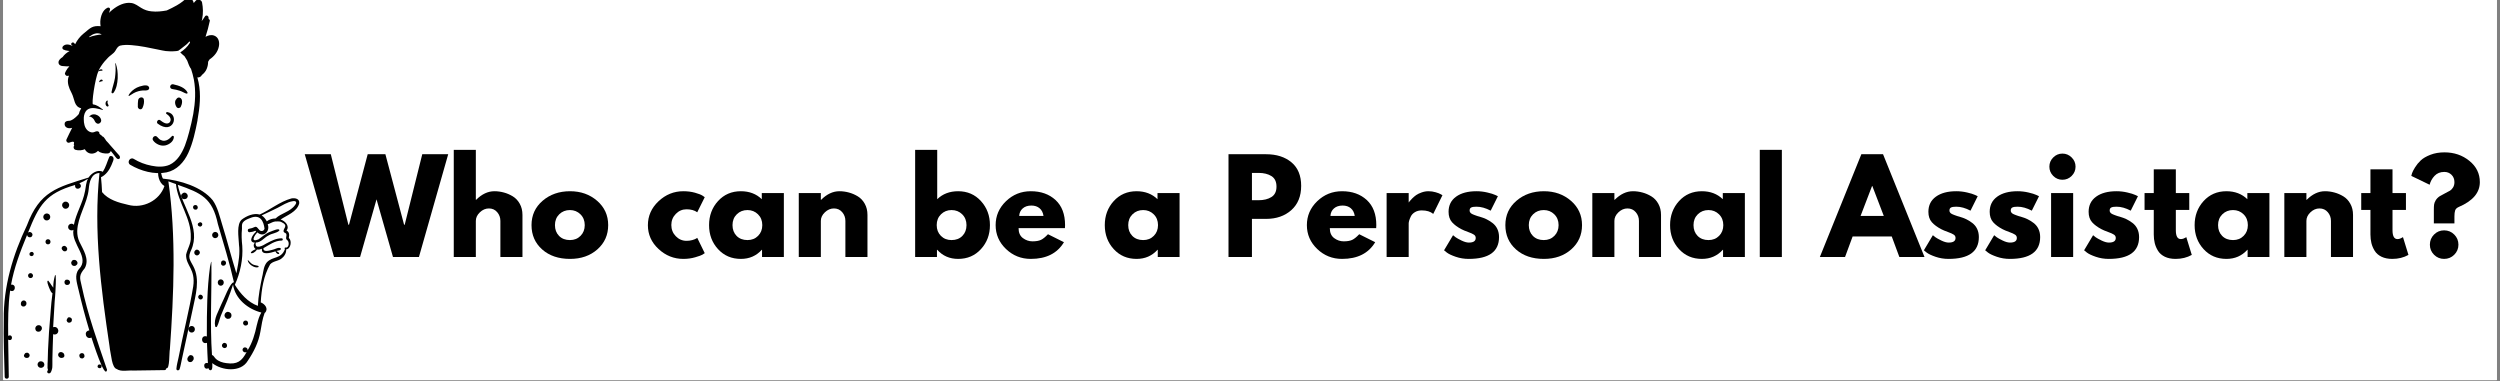 <?xml version="1.0" encoding="UTF-8"?> <svg xmlns="http://www.w3.org/2000/svg" xmlns:xlink="http://www.w3.org/1999/xlink" width="1640" zoomAndPan="magnify" viewBox="0 0 1230 187.5" height="250" preserveAspectRatio="xMidYMid meet" version="1.0"><rect x="0" y="0" width="1230" height="187.5" fill="#808080" stroke="none"/><defs><g></g><clipPath id="id1"><path d="M 1.637 0 L 1228.363 0 L 1228.363 187 L 1.637 187 Z M 1.637 0 " clip-rule="nonzero"></path></clipPath><clipPath id="id2"><path d="M 1.637 76 L 148 76 L 148 187 L 1.637 187 Z M 1.637 76 " clip-rule="nonzero"></path></clipPath></defs><g clip-path="url(#id1)"><path fill="#ffffff" d="M 1.637 0 L 1228.363 0 L 1228.363 194.48 L 1.637 194.48 Z M 1.637 0 " fill-opacity="1" fill-rule="nonzero"></path><path fill="#ffffff" d="M 1.637 0 L 1228.363 0 L 1228.363 187 L 1.637 187 Z M 1.637 0 " fill-opacity="1" fill-rule="nonzero"></path><path fill="#ffffff" d="M 1.637 0 L 1228.363 0 L 1228.363 187 L 1.637 187 Z M 1.637 0 " fill-opacity="1" fill-rule="nonzero"></path><path fill="#ffffff" d="M 1.637 0 L 1228.363 0 L 1228.363 187 L 1.637 187 Z M 1.637 0 " fill-opacity="1" fill-rule="nonzero"></path></g><g fill="#000000" fill-opacity="1"><g transform="translate(150.862, 126.458)"><g><path d="M 42.484 0 L 34.391 -28.391 L 26.297 0 L 13.484 0 L -0.922 -50.578 L 11.891 -50.578 L 20.547 -15.875 L 20.844 -15.875 L 30.047 -50.578 L 38.75 -50.578 L 47.953 -15.875 L 48.25 -15.875 L 56.891 -50.578 L 69.656 -50.578 L 55.25 0 Z M 42.484 0 "></path></g></g></g><g fill="#000000" fill-opacity="1"><g transform="translate(219.581, 126.458)"><g><path d="M 3.672 0 L 3.672 -52.734 L 14.531 -52.734 L 14.531 -28.141 L 14.656 -28.141 C 17.477 -30.961 20.484 -32.375 23.672 -32.375 C 25.223 -32.375 26.766 -32.164 28.297 -31.75 C 29.828 -31.344 31.297 -30.711 32.703 -29.859 C 34.117 -29.004 35.266 -27.785 36.141 -26.203 C 37.023 -24.629 37.469 -22.801 37.469 -20.719 L 37.469 0 L 26.609 0 L 26.609 -17.781 C 26.609 -19.414 26.086 -20.844 25.047 -22.062 C 24.004 -23.289 22.645 -23.906 20.969 -23.906 C 19.332 -23.906 17.848 -23.27 16.516 -22 C 15.191 -20.738 14.531 -19.332 14.531 -17.781 L 14.531 0 Z M 3.672 0 "></path></g></g></g><g fill="#000000" fill-opacity="1"><g transform="translate(260.101, 126.458)"><g><path d="M 6.641 -3.734 C 3.148 -6.848 1.406 -10.832 1.406 -15.688 C 1.406 -20.551 3.223 -24.547 6.859 -27.672 C 10.504 -30.805 15.004 -32.375 20.359 -32.375 C 25.629 -32.375 30.07 -30.801 33.688 -27.656 C 37.312 -24.508 39.125 -20.523 39.125 -15.703 C 39.125 -10.879 37.352 -6.898 33.812 -3.766 C 30.281 -0.641 25.797 0.922 20.359 0.922 C 14.711 0.922 10.141 -0.629 6.641 -3.734 Z M 15.047 -21.031 C 13.641 -19.645 12.938 -17.867 12.938 -15.703 C 12.938 -13.535 13.609 -11.766 14.953 -10.391 C 16.305 -9.023 18.086 -8.344 20.297 -8.344 C 22.422 -8.344 24.164 -9.035 25.531 -10.422 C 26.906 -11.805 27.594 -13.566 27.594 -15.703 C 27.594 -17.867 26.883 -19.645 25.469 -21.031 C 24.062 -22.414 22.336 -23.109 20.297 -23.109 C 18.211 -23.109 16.461 -22.414 15.047 -21.031 Z M 15.047 -21.031 "></path></g></g></g><g fill="#000000" fill-opacity="1"><g transform="translate(300.621, 126.458)"><g></g></g></g><g fill="#000000" fill-opacity="1"><g transform="translate(317.356, 126.458)"><g><path d="M 20.422 -23.484 C 18.367 -23.484 16.609 -22.727 15.141 -21.219 C 13.672 -19.707 12.938 -17.883 12.938 -15.75 C 12.938 -13.582 13.672 -11.742 15.141 -10.234 C 16.609 -8.723 18.367 -7.969 20.422 -7.969 C 21.398 -7.969 22.328 -8.086 23.203 -8.328 C 24.086 -8.578 24.734 -8.828 25.141 -9.078 L 25.688 -9.438 L 29.375 -1.906 C 29.082 -1.695 28.68 -1.438 28.172 -1.125 C 27.66 -0.82 26.492 -0.406 24.672 0.125 C 22.859 0.656 20.91 0.922 18.828 0.922 C 14.203 0.922 10.141 -0.703 6.641 -3.953 C 3.148 -7.203 1.406 -11.098 1.406 -15.641 C 1.406 -20.211 3.148 -24.145 6.641 -27.438 C 10.141 -30.727 14.203 -32.375 18.828 -32.375 C 20.91 -32.375 22.828 -32.129 24.578 -31.641 C 26.336 -31.148 27.586 -30.66 28.328 -30.172 L 29.375 -29.438 L 25.688 -22.016 C 24.344 -22.992 22.586 -23.484 20.422 -23.484 Z M 20.422 -23.484 "></path></g></g></g><g fill="#000000" fill-opacity="1"><g transform="translate(347.455, 126.458)"><g><path d="M 5.812 -3.891 C 2.875 -7.098 1.406 -11.031 1.406 -15.688 C 1.406 -20.352 2.875 -24.301 5.812 -27.531 C 8.758 -30.758 12.504 -32.375 17.047 -32.375 C 21.211 -32.375 24.645 -31.066 27.344 -28.453 L 27.344 -31.453 L 38.203 -31.453 L 38.203 0 L 27.469 0 L 27.469 -3.562 L 27.344 -3.562 C 24.645 -0.57 21.211 0.922 17.047 0.922 C 12.504 0.922 8.758 -0.68 5.812 -3.891 Z M 15.047 -21.031 C 13.641 -19.645 12.938 -17.867 12.938 -15.703 C 12.938 -13.535 13.609 -11.766 14.953 -10.391 C 16.305 -9.023 18.086 -8.344 20.297 -8.344 C 22.422 -8.344 24.164 -9.035 25.531 -10.422 C 26.906 -11.805 27.594 -13.566 27.594 -15.703 C 27.594 -17.867 26.883 -19.645 25.469 -21.031 C 24.062 -22.414 22.336 -23.109 20.297 -23.109 C 18.211 -23.109 16.461 -22.414 15.047 -21.031 Z M 15.047 -21.031 "></path></g></g></g><g fill="#000000" fill-opacity="1"><g transform="translate(389.324, 126.458)"><g><path d="M 3.672 0 L 3.672 -31.453 L 14.531 -31.453 L 14.531 -28.141 L 14.656 -28.141 C 17.477 -30.961 20.484 -32.375 23.672 -32.375 C 25.223 -32.375 26.766 -32.164 28.297 -31.75 C 29.828 -31.344 31.297 -30.711 32.703 -29.859 C 34.117 -29.004 35.266 -27.785 36.141 -26.203 C 37.023 -24.629 37.469 -22.801 37.469 -20.719 L 37.469 0 L 26.609 0 L 26.609 -17.781 C 26.609 -19.414 26.086 -20.844 25.047 -22.062 C 24.004 -23.289 22.645 -23.906 20.969 -23.906 C 19.332 -23.906 17.848 -23.27 16.516 -22 C 15.191 -20.738 14.531 -19.332 14.531 -17.781 L 14.531 0 Z M 3.672 0 "></path></g></g></g><g fill="#000000" fill-opacity="1"><g transform="translate(429.844, 126.458)"><g></g></g></g><g fill="#000000" fill-opacity="1"><g transform="translate(446.579, 126.458)"><g><path d="M 36.047 -27.531 C 38.992 -24.301 40.469 -20.352 40.469 -15.688 C 40.469 -11.031 38.992 -7.098 36.047 -3.891 C 33.109 -0.68 29.367 0.922 24.828 0.922 C 20.66 0.922 17.227 -0.57 14.531 -3.562 L 14.406 -3.562 L 14.406 0 L 3.672 0 L 3.672 -52.734 L 14.531 -52.734 L 14.531 -28.453 C 17.227 -31.066 20.66 -32.375 24.828 -32.375 C 29.367 -32.375 33.109 -30.758 36.047 -27.531 Z M 26.906 -10.391 C 28.258 -11.766 28.938 -13.535 28.938 -15.703 C 28.938 -17.867 28.227 -19.645 26.812 -21.031 C 25.406 -22.414 23.66 -23.109 21.578 -23.109 C 19.535 -23.109 17.805 -22.414 16.391 -21.031 C 14.984 -19.645 14.281 -17.867 14.281 -15.703 C 14.281 -13.566 14.961 -11.805 16.328 -10.422 C 17.703 -9.035 19.453 -8.344 21.578 -8.344 C 23.785 -8.344 25.562 -9.023 26.906 -10.391 Z M 26.906 -10.391 "></path></g></g></g><g fill="#000000" fill-opacity="1"><g transform="translate(488.448, 126.458)"><g><path d="M 35.5 -14.219 L 12.688 -14.219 C 12.688 -12.008 13.398 -10.375 14.828 -9.312 C 16.266 -8.25 17.82 -7.719 19.5 -7.719 C 21.258 -7.719 22.648 -7.953 23.672 -8.422 C 24.691 -8.898 25.852 -9.832 27.156 -11.219 L 35.016 -7.297 C 31.742 -1.816 26.305 0.922 18.703 0.922 C 13.961 0.922 9.895 -0.703 6.5 -3.953 C 3.102 -7.203 1.406 -11.113 1.406 -15.688 C 1.406 -20.27 3.102 -24.195 6.5 -27.469 C 9.895 -30.738 13.961 -32.375 18.703 -32.375 C 23.691 -32.375 27.75 -30.93 30.875 -28.047 C 34 -25.172 35.562 -21.055 35.562 -15.703 C 35.562 -14.961 35.539 -14.469 35.5 -14.219 Z M 13 -20.234 L 24.953 -20.234 C 24.711 -21.867 24.066 -23.125 23.016 -24 C 21.973 -24.883 20.633 -25.328 19 -25.328 C 17.207 -25.328 15.781 -24.852 14.719 -23.906 C 13.656 -22.969 13.082 -21.742 13 -20.234 Z M 13 -20.234 "></path></g></g></g><g fill="#000000" fill-opacity="1"><g transform="translate(525.413, 126.458)"><g></g></g></g><g fill="#000000" fill-opacity="1"><g transform="translate(542.148, 126.458)"><g><path d="M 5.812 -3.891 C 2.875 -7.098 1.406 -11.031 1.406 -15.688 C 1.406 -20.352 2.875 -24.301 5.812 -27.531 C 8.758 -30.758 12.504 -32.375 17.047 -32.375 C 21.211 -32.375 24.645 -31.066 27.344 -28.453 L 27.344 -31.453 L 38.203 -31.453 L 38.203 0 L 27.469 0 L 27.469 -3.562 L 27.344 -3.562 C 24.645 -0.57 21.211 0.922 17.047 0.922 C 12.504 0.922 8.758 -0.68 5.812 -3.891 Z M 15.047 -21.031 C 13.641 -19.645 12.938 -17.867 12.938 -15.703 C 12.938 -13.535 13.609 -11.766 14.953 -10.391 C 16.305 -9.023 18.086 -8.344 20.297 -8.344 C 22.422 -8.344 24.164 -9.035 25.531 -10.422 C 26.906 -11.805 27.594 -13.566 27.594 -15.703 C 27.594 -17.867 26.883 -19.645 25.469 -21.031 C 24.062 -22.414 22.336 -23.109 20.297 -23.109 C 18.211 -23.109 16.461 -22.414 15.047 -21.031 Z M 15.047 -21.031 "></path></g></g></g><g fill="#000000" fill-opacity="1"><g transform="translate(584.017, 126.458)"><g></g></g></g><g fill="#000000" fill-opacity="1"><g transform="translate(600.752, 126.458)"><g><path d="M 3.672 -50.578 L 22.141 -50.578 C 27.285 -50.578 31.453 -49.25 34.641 -46.594 C 37.828 -43.938 39.422 -40.07 39.422 -35 C 39.422 -29.938 37.805 -25.961 34.578 -23.078 C 31.348 -20.203 27.203 -18.766 22.141 -18.766 L 15.203 -18.766 L 15.203 0 L 3.672 0 Z M 15.203 -27.953 L 18.453 -27.953 C 21.023 -27.953 23.141 -28.473 24.797 -29.516 C 26.453 -30.555 27.281 -32.266 27.281 -34.641 C 27.281 -37.055 26.453 -38.785 24.797 -39.828 C 23.141 -40.867 21.023 -41.391 18.453 -41.391 L 15.203 -41.391 Z M 15.203 -27.953 "></path></g></g></g><g fill="#000000" fill-opacity="1"><g transform="translate(641.579, 126.458)"><g><path d="M 35.5 -14.219 L 12.688 -14.219 C 12.688 -12.008 13.398 -10.375 14.828 -9.312 C 16.266 -8.25 17.82 -7.719 19.5 -7.719 C 21.258 -7.719 22.648 -7.953 23.672 -8.422 C 24.691 -8.898 25.852 -9.832 27.156 -11.219 L 35.016 -7.297 C 31.742 -1.816 26.305 0.922 18.703 0.922 C 13.961 0.922 9.895 -0.703 6.5 -3.953 C 3.102 -7.203 1.406 -11.113 1.406 -15.688 C 1.406 -20.27 3.102 -24.195 6.5 -27.469 C 9.895 -30.738 13.961 -32.375 18.703 -32.375 C 23.691 -32.375 27.75 -30.93 30.875 -28.047 C 34 -25.172 35.562 -21.055 35.562 -15.703 C 35.562 -14.961 35.539 -14.469 35.5 -14.219 Z M 13 -20.234 L 24.953 -20.234 C 24.711 -21.867 24.066 -23.125 23.016 -24 C 21.973 -24.883 20.633 -25.328 19 -25.328 C 17.207 -25.328 15.781 -24.852 14.719 -23.906 C 13.656 -22.969 13.082 -21.742 13 -20.234 Z M 13 -20.234 "></path></g></g></g><g fill="#000000" fill-opacity="1"><g transform="translate(678.544, 126.458)"><g><path d="M 3.672 0 L 3.672 -31.453 L 14.531 -31.453 L 14.531 -26.922 L 14.656 -26.922 C 14.738 -27.078 14.867 -27.273 15.047 -27.516 C 15.234 -27.766 15.633 -28.195 16.25 -28.812 C 16.863 -29.426 17.516 -29.977 18.203 -30.469 C 18.898 -30.957 19.801 -31.395 20.906 -31.781 C 22.008 -32.176 23.133 -32.375 24.281 -32.375 C 25.469 -32.375 26.629 -32.207 27.766 -31.875 C 28.91 -31.551 29.75 -31.227 30.281 -30.906 L 31.141 -30.406 L 26.609 -21.219 C 25.266 -22.363 23.383 -22.938 20.969 -22.938 C 19.656 -22.938 18.531 -22.648 17.594 -22.078 C 16.656 -21.504 15.988 -20.805 15.594 -19.984 C 15.207 -19.172 14.93 -18.477 14.766 -17.906 C 14.609 -17.332 14.531 -16.879 14.531 -16.547 L 14.531 0 Z M 3.672 0 "></path></g></g></g><g fill="#000000" fill-opacity="1"><g transform="translate(709.072, 126.458)"><g><path d="M 17.344 -32.375 C 19.145 -32.375 20.926 -32.164 22.688 -31.75 C 24.445 -31.344 25.754 -30.938 26.609 -30.531 L 27.891 -29.922 L 24.344 -22.812 C 21.883 -24.113 19.551 -24.766 17.344 -24.766 C 16.125 -24.766 15.258 -24.629 14.75 -24.359 C 14.238 -24.098 13.984 -23.602 13.984 -22.875 C 13.984 -22.707 14.004 -22.539 14.047 -22.375 C 14.086 -22.219 14.164 -22.066 14.281 -21.922 C 14.406 -21.773 14.52 -21.648 14.625 -21.547 C 14.727 -21.441 14.898 -21.328 15.141 -21.203 C 15.391 -21.086 15.582 -21 15.719 -20.938 C 15.863 -20.875 16.098 -20.781 16.422 -20.656 C 16.754 -20.539 17 -20.453 17.156 -20.391 C 17.32 -20.328 17.598 -20.234 17.984 -20.109 C 18.379 -19.984 18.68 -19.898 18.891 -19.859 C 20.148 -19.492 21.25 -19.086 22.188 -18.641 C 23.133 -18.191 24.129 -17.578 25.172 -16.797 C 26.211 -16.023 27.02 -15.047 27.594 -13.859 C 28.164 -12.672 28.453 -11.32 28.453 -9.812 C 28.453 -2.656 23.484 0.922 13.547 0.922 C 11.297 0.922 9.16 0.57 7.141 -0.125 C 5.117 -0.82 3.66 -1.516 2.766 -2.203 L 1.406 -3.312 L 5.828 -10.734 C 6.148 -10.441 6.578 -10.102 7.109 -9.719 C 7.641 -9.332 8.598 -8.801 9.984 -8.125 C 11.379 -7.445 12.586 -7.109 13.609 -7.109 C 15.859 -7.109 16.984 -7.863 16.984 -9.375 C 16.984 -10.07 16.695 -10.613 16.125 -11 C 15.551 -11.395 14.578 -11.836 13.203 -12.328 C 11.836 -12.816 10.77 -13.266 10 -13.672 C 8.031 -14.691 6.473 -15.844 5.328 -17.125 C 4.191 -18.414 3.625 -20.125 3.625 -22.25 C 3.625 -25.438 4.859 -27.922 7.328 -29.703 C 9.797 -31.484 13.133 -32.375 17.344 -32.375 Z M 17.344 -32.375 "></path></g></g></g><g fill="#000000" fill-opacity="1"><g transform="translate(739.232, 126.458)"><g><path d="M 6.641 -3.734 C 3.148 -6.848 1.406 -10.832 1.406 -15.688 C 1.406 -20.551 3.223 -24.547 6.859 -27.672 C 10.504 -30.805 15.004 -32.375 20.359 -32.375 C 25.629 -32.375 30.07 -30.801 33.688 -27.656 C 37.312 -24.508 39.125 -20.523 39.125 -15.703 C 39.125 -10.879 37.352 -6.898 33.812 -3.766 C 30.281 -0.641 25.797 0.922 20.359 0.922 C 14.711 0.922 10.141 -0.629 6.641 -3.734 Z M 15.047 -21.031 C 13.641 -19.645 12.938 -17.867 12.938 -15.703 C 12.938 -13.535 13.609 -11.766 14.953 -10.391 C 16.305 -9.023 18.086 -8.344 20.297 -8.344 C 22.422 -8.344 24.164 -9.035 25.531 -10.422 C 26.906 -11.805 27.594 -13.566 27.594 -15.703 C 27.594 -17.867 26.883 -19.645 25.469 -21.031 C 24.062 -22.414 22.336 -23.109 20.297 -23.109 C 18.211 -23.109 16.461 -22.414 15.047 -21.031 Z M 15.047 -21.031 "></path></g></g></g><g fill="#000000" fill-opacity="1"><g transform="translate(779.752, 126.458)"><g><path d="M 3.672 0 L 3.672 -31.453 L 14.531 -31.453 L 14.531 -28.141 L 14.656 -28.141 C 17.477 -30.961 20.484 -32.375 23.672 -32.375 C 25.223 -32.375 26.766 -32.164 28.297 -31.75 C 29.828 -31.344 31.297 -30.711 32.703 -29.859 C 34.117 -29.004 35.266 -27.785 36.141 -26.203 C 37.023 -24.629 37.469 -22.801 37.469 -20.719 L 37.469 0 L 26.609 0 L 26.609 -17.781 C 26.609 -19.414 26.086 -20.844 25.047 -22.062 C 24.004 -23.289 22.645 -23.906 20.969 -23.906 C 19.332 -23.906 17.848 -23.27 16.516 -22 C 15.191 -20.738 14.531 -19.332 14.531 -17.781 L 14.531 0 Z M 3.672 0 "></path></g></g></g><g fill="#000000" fill-opacity="1"><g transform="translate(820.272, 126.458)"><g><path d="M 5.812 -3.891 C 2.875 -7.098 1.406 -11.031 1.406 -15.688 C 1.406 -20.352 2.875 -24.301 5.812 -27.531 C 8.758 -30.758 12.504 -32.375 17.047 -32.375 C 21.211 -32.375 24.645 -31.066 27.344 -28.453 L 27.344 -31.453 L 38.203 -31.453 L 38.203 0 L 27.469 0 L 27.469 -3.562 L 27.344 -3.562 C 24.645 -0.57 21.211 0.922 17.047 0.922 C 12.504 0.922 8.758 -0.68 5.812 -3.891 Z M 15.047 -21.031 C 13.641 -19.645 12.938 -17.867 12.938 -15.703 C 12.938 -13.535 13.609 -11.766 14.953 -10.391 C 16.305 -9.023 18.086 -8.344 20.297 -8.344 C 22.422 -8.344 24.164 -9.035 25.531 -10.422 C 26.906 -11.805 27.594 -13.566 27.594 -15.703 C 27.594 -17.867 26.883 -19.645 25.469 -21.031 C 24.062 -22.414 22.336 -23.109 20.297 -23.109 C 18.211 -23.109 16.461 -22.414 15.047 -21.031 Z M 15.047 -21.031 "></path></g></g></g><g fill="#000000" fill-opacity="1"><g transform="translate(862.141, 126.458)"><g><path d="M 3.672 0 L 3.672 -52.734 L 14.531 -52.734 L 14.531 0 Z M 3.672 0 "></path></g></g></g><g fill="#000000" fill-opacity="1"><g transform="translate(880.348, 126.458)"><g></g></g></g><g fill="#000000" fill-opacity="1"><g transform="translate(897.083, 126.458)"><g><path d="M 29.375 -50.578 L 49.781 0 L 37.406 0 L 33.656 -10.109 L 14.406 -10.109 L 10.672 0 L -1.719 0 L 18.703 -50.578 Z M 29.734 -20.234 L 24.094 -34.953 L 23.969 -34.953 L 18.328 -20.234 Z M 29.734 -20.234 "></path></g></g></g><g fill="#000000" fill-opacity="1"><g transform="translate(945.143, 126.458)"><g><path d="M 17.344 -32.375 C 19.145 -32.375 20.926 -32.164 22.688 -31.75 C 24.445 -31.344 25.754 -30.938 26.609 -30.531 L 27.891 -29.922 L 24.344 -22.812 C 21.883 -24.113 19.551 -24.766 17.344 -24.766 C 16.125 -24.766 15.258 -24.629 14.75 -24.359 C 14.238 -24.098 13.984 -23.602 13.984 -22.875 C 13.984 -22.707 14.004 -22.539 14.047 -22.375 C 14.086 -22.219 14.164 -22.066 14.281 -21.922 C 14.406 -21.773 14.52 -21.648 14.625 -21.547 C 14.727 -21.441 14.898 -21.328 15.141 -21.203 C 15.391 -21.086 15.582 -21 15.719 -20.938 C 15.863 -20.875 16.098 -20.781 16.422 -20.656 C 16.754 -20.539 17 -20.453 17.156 -20.391 C 17.32 -20.328 17.598 -20.234 17.984 -20.109 C 18.379 -19.984 18.68 -19.898 18.891 -19.859 C 20.148 -19.492 21.25 -19.086 22.188 -18.641 C 23.133 -18.191 24.129 -17.578 25.172 -16.797 C 26.211 -16.023 27.02 -15.047 27.594 -13.859 C 28.164 -12.672 28.453 -11.32 28.453 -9.812 C 28.453 -2.656 23.484 0.922 13.547 0.922 C 11.297 0.922 9.16 0.57 7.141 -0.125 C 5.117 -0.82 3.66 -1.516 2.766 -2.203 L 1.406 -3.312 L 5.828 -10.734 C 6.148 -10.441 6.578 -10.102 7.109 -9.719 C 7.641 -9.332 8.598 -8.801 9.984 -8.125 C 11.379 -7.445 12.586 -7.109 13.609 -7.109 C 15.859 -7.109 16.984 -7.863 16.984 -9.375 C 16.984 -10.07 16.695 -10.613 16.125 -11 C 15.551 -11.395 14.578 -11.836 13.203 -12.328 C 11.836 -12.816 10.77 -13.266 10 -13.672 C 8.031 -14.691 6.473 -15.844 5.328 -17.125 C 4.191 -18.414 3.625 -20.125 3.625 -22.25 C 3.625 -25.438 4.859 -27.922 7.328 -29.703 C 9.797 -31.484 13.133 -32.375 17.344 -32.375 Z M 17.344 -32.375 "></path></g></g></g><g fill="#000000" fill-opacity="1"><g transform="translate(975.303, 126.458)"><g><path d="M 17.344 -32.375 C 19.145 -32.375 20.926 -32.164 22.688 -31.75 C 24.445 -31.344 25.754 -30.938 26.609 -30.531 L 27.891 -29.922 L 24.344 -22.812 C 21.883 -24.113 19.551 -24.766 17.344 -24.766 C 16.125 -24.766 15.258 -24.629 14.75 -24.359 C 14.238 -24.098 13.984 -23.602 13.984 -22.875 C 13.984 -22.707 14.004 -22.539 14.047 -22.375 C 14.086 -22.219 14.164 -22.066 14.281 -21.922 C 14.406 -21.773 14.52 -21.648 14.625 -21.547 C 14.727 -21.441 14.898 -21.328 15.141 -21.203 C 15.391 -21.086 15.582 -21 15.719 -20.938 C 15.863 -20.875 16.098 -20.781 16.422 -20.656 C 16.754 -20.539 17 -20.453 17.156 -20.391 C 17.32 -20.328 17.598 -20.234 17.984 -20.109 C 18.379 -19.984 18.68 -19.898 18.891 -19.859 C 20.148 -19.492 21.25 -19.086 22.188 -18.641 C 23.133 -18.191 24.129 -17.578 25.172 -16.797 C 26.211 -16.023 27.02 -15.047 27.594 -13.859 C 28.164 -12.672 28.453 -11.32 28.453 -9.812 C 28.453 -2.656 23.484 0.922 13.547 0.922 C 11.297 0.922 9.16 0.57 7.141 -0.125 C 5.117 -0.82 3.66 -1.516 2.766 -2.203 L 1.406 -3.312 L 5.828 -10.734 C 6.148 -10.441 6.578 -10.102 7.109 -9.719 C 7.641 -9.332 8.598 -8.801 9.984 -8.125 C 11.379 -7.445 12.586 -7.109 13.609 -7.109 C 15.859 -7.109 16.984 -7.863 16.984 -9.375 C 16.984 -10.07 16.695 -10.613 16.125 -11 C 15.551 -11.395 14.578 -11.836 13.203 -12.328 C 11.836 -12.816 10.77 -13.266 10 -13.672 C 8.031 -14.691 6.473 -15.844 5.328 -17.125 C 4.191 -18.414 3.625 -20.125 3.625 -22.25 C 3.625 -25.438 4.859 -27.922 7.328 -29.703 C 9.797 -31.484 13.133 -32.375 17.344 -32.375 Z M 17.344 -32.375 "></path></g></g></g><g fill="#000000" fill-opacity="1"><g transform="translate(1005.464, 126.458)"><g><path d="M 4.719 -48.984 C 5.988 -50.254 7.5 -50.891 9.25 -50.891 C 11.008 -50.891 12.523 -50.254 13.797 -48.984 C 15.066 -47.723 15.703 -46.211 15.703 -44.453 C 15.703 -42.691 15.066 -41.176 13.797 -39.906 C 12.523 -38.645 11.008 -38.016 9.25 -38.016 C 7.5 -38.016 5.988 -38.645 4.719 -39.906 C 3.457 -41.176 2.828 -42.691 2.828 -44.453 C 2.828 -46.211 3.457 -47.723 4.719 -48.984 Z M 3.672 -31.453 L 3.672 0 L 14.531 0 L 14.531 -31.453 Z M 3.672 -31.453 "></path></g></g></g><g fill="#000000" fill-opacity="1"><g transform="translate(1023.977, 126.458)"><g><path d="M 17.344 -32.375 C 19.145 -32.375 20.926 -32.164 22.688 -31.75 C 24.445 -31.344 25.754 -30.938 26.609 -30.531 L 27.891 -29.922 L 24.344 -22.812 C 21.883 -24.113 19.551 -24.766 17.344 -24.766 C 16.125 -24.766 15.258 -24.629 14.75 -24.359 C 14.238 -24.098 13.984 -23.602 13.984 -22.875 C 13.984 -22.707 14.004 -22.539 14.047 -22.375 C 14.086 -22.219 14.164 -22.066 14.281 -21.922 C 14.406 -21.773 14.52 -21.648 14.625 -21.547 C 14.727 -21.441 14.898 -21.328 15.141 -21.203 C 15.391 -21.086 15.582 -21 15.719 -20.938 C 15.863 -20.875 16.098 -20.781 16.422 -20.656 C 16.754 -20.539 17 -20.453 17.156 -20.391 C 17.32 -20.328 17.598 -20.234 17.984 -20.109 C 18.379 -19.984 18.68 -19.898 18.891 -19.859 C 20.148 -19.492 21.25 -19.086 22.188 -18.641 C 23.133 -18.191 24.129 -17.578 25.172 -16.797 C 26.211 -16.023 27.02 -15.047 27.594 -13.859 C 28.164 -12.672 28.453 -11.32 28.453 -9.812 C 28.453 -2.656 23.484 0.922 13.547 0.922 C 11.297 0.922 9.16 0.57 7.141 -0.125 C 5.117 -0.82 3.66 -1.516 2.766 -2.203 L 1.406 -3.312 L 5.828 -10.734 C 6.148 -10.441 6.578 -10.102 7.109 -9.719 C 7.641 -9.332 8.598 -8.801 9.984 -8.125 C 11.379 -7.445 12.586 -7.109 13.609 -7.109 C 15.859 -7.109 16.984 -7.863 16.984 -9.375 C 16.984 -10.07 16.695 -10.613 16.125 -11 C 15.551 -11.395 14.578 -11.836 13.203 -12.328 C 11.836 -12.816 10.77 -13.266 10 -13.672 C 8.031 -14.691 6.473 -15.844 5.328 -17.125 C 4.191 -18.414 3.625 -20.125 3.625 -22.25 C 3.625 -25.438 4.859 -27.922 7.328 -29.703 C 9.797 -31.484 13.133 -32.375 17.344 -32.375 Z M 17.344 -32.375 "></path></g></g></g><g fill="#000000" fill-opacity="1"><g transform="translate(1054.137, 126.458)"><g><path d="M 5.516 -31.453 L 5.516 -43.156 L 16.375 -43.156 L 16.375 -31.453 L 22.984 -31.453 L 22.984 -23.172 L 16.375 -23.172 L 16.375 -13.188 C 16.375 -10.281 17.191 -8.828 18.828 -8.828 C 19.234 -8.828 19.66 -8.906 20.109 -9.062 C 20.555 -9.227 20.906 -9.395 21.156 -9.562 L 21.516 -9.812 L 24.219 -1.047 C 21.883 0.266 19.227 0.922 16.25 0.922 C 14.207 0.922 12.445 0.566 10.969 -0.141 C 9.5 -0.859 8.383 -1.82 7.625 -3.031 C 6.875 -4.238 6.332 -5.504 6 -6.828 C 5.676 -8.16 5.516 -9.582 5.516 -11.094 L 5.516 -23.172 L 0.984 -23.172 L 0.984 -31.453 Z M 5.516 -31.453 "></path></g></g></g><g fill="#000000" fill-opacity="1"><g transform="translate(1078.351, 126.458)"><g><path d="M 5.812 -3.891 C 2.875 -7.098 1.406 -11.031 1.406 -15.688 C 1.406 -20.352 2.875 -24.301 5.812 -27.531 C 8.758 -30.758 12.504 -32.375 17.047 -32.375 C 21.211 -32.375 24.645 -31.066 27.344 -28.453 L 27.344 -31.453 L 38.203 -31.453 L 38.203 0 L 27.469 0 L 27.469 -3.562 L 27.344 -3.562 C 24.645 -0.57 21.211 0.922 17.047 0.922 C 12.504 0.922 8.758 -0.68 5.812 -3.891 Z M 15.047 -21.031 C 13.641 -19.645 12.938 -17.867 12.938 -15.703 C 12.938 -13.535 13.609 -11.766 14.953 -10.391 C 16.305 -9.023 18.086 -8.344 20.297 -8.344 C 22.422 -8.344 24.164 -9.035 25.531 -10.422 C 26.906 -11.805 27.594 -13.566 27.594 -15.703 C 27.594 -17.867 26.883 -19.645 25.469 -21.031 C 24.062 -22.414 22.336 -23.109 20.297 -23.109 C 18.211 -23.109 16.461 -22.414 15.047 -21.031 Z M 15.047 -21.031 "></path></g></g></g><g fill="#000000" fill-opacity="1"><g transform="translate(1120.22, 126.458)"><g><path d="M 3.672 0 L 3.672 -31.453 L 14.531 -31.453 L 14.531 -28.141 L 14.656 -28.141 C 17.477 -30.961 20.484 -32.375 23.672 -32.375 C 25.223 -32.375 26.766 -32.164 28.297 -31.75 C 29.828 -31.344 31.297 -30.711 32.703 -29.859 C 34.117 -29.004 35.266 -27.785 36.141 -26.203 C 37.023 -24.629 37.469 -22.801 37.469 -20.719 L 37.469 0 L 26.609 0 L 26.609 -17.781 C 26.609 -19.414 26.086 -20.844 25.047 -22.062 C 24.004 -23.289 22.645 -23.906 20.969 -23.906 C 19.332 -23.906 17.848 -23.27 16.516 -22 C 15.191 -20.738 14.531 -19.332 14.531 -17.781 L 14.531 0 Z M 3.672 0 "></path></g></g></g><g fill="#000000" fill-opacity="1"><g transform="translate(1160.74, 126.458)"><g><path d="M 5.516 -31.453 L 5.516 -43.156 L 16.375 -43.156 L 16.375 -31.453 L 22.984 -31.453 L 22.984 -23.172 L 16.375 -23.172 L 16.375 -13.188 C 16.375 -10.281 17.191 -8.828 18.828 -8.828 C 19.234 -8.828 19.66 -8.906 20.109 -9.062 C 20.555 -9.227 20.906 -9.395 21.156 -9.562 L 21.516 -9.812 L 24.219 -1.047 C 21.883 0.266 19.227 0.922 16.25 0.922 C 14.207 0.922 12.445 0.566 10.969 -0.141 C 9.5 -0.859 8.383 -1.82 7.625 -3.031 C 6.875 -4.238 6.332 -5.504 6 -6.828 C 5.676 -8.16 5.516 -9.582 5.516 -11.094 L 5.516 -23.172 L 0.984 -23.172 L 0.984 -31.453 Z M 5.516 -31.453 "></path></g></g></g><g fill="#000000" fill-opacity="1"><g transform="translate(1184.954, 126.458)"><g><path d="M 10.422 -35.562 L 1.406 -39.922 C 1.406 -40.078 1.523 -40.516 1.766 -41.234 C 2.016 -41.953 2.508 -42.91 3.25 -44.109 C 3.988 -45.316 4.914 -46.453 6.031 -47.516 C 7.156 -48.578 8.738 -49.504 10.781 -50.297 C 12.832 -51.098 15.145 -51.5 17.719 -51.5 C 22.457 -51.5 26.539 -50.109 29.969 -47.328 C 33.406 -44.547 35.125 -41.051 35.125 -36.844 C 35.125 -31.656 31.672 -27.586 24.766 -24.641 C 23.828 -24.234 23.234 -23.672 22.984 -22.953 C 22.742 -22.242 22.625 -21.254 22.625 -19.984 L 22.625 -16.547 L 12.5 -16.547 L 12.5 -23.234 C 12.5 -24.336 12.539 -25.207 12.625 -25.844 C 12.707 -26.477 12.973 -27.172 13.422 -27.922 C 13.879 -28.68 14.535 -29.348 15.391 -29.922 C 16.047 -30.328 16.926 -30.805 18.031 -31.359 C 19.133 -31.91 19.953 -32.348 20.484 -32.672 C 21.016 -33.004 21.504 -33.523 21.953 -34.234 C 22.398 -34.953 22.625 -35.82 22.625 -36.844 C 22.625 -38.32 22.145 -39.531 21.188 -40.469 C 20.227 -41.406 19.051 -41.875 17.656 -41.875 C 15.656 -41.875 14.051 -41.227 12.844 -39.938 C 11.633 -38.656 10.828 -37.195 10.422 -35.562 Z M 17.531 -13.125 C 19.5 -13.125 21.164 -12.438 22.531 -11.062 C 23.906 -9.695 24.594 -8.031 24.594 -6.062 C 24.594 -4.145 23.906 -2.5 22.531 -1.125 C 21.164 0.238 19.5 0.922 17.531 0.922 C 15.613 0.922 13.969 0.238 12.594 -1.125 C 11.227 -2.5 10.547 -4.145 10.547 -6.062 C 10.547 -8.031 11.227 -9.695 12.594 -11.062 C 13.969 -12.438 15.613 -13.125 17.531 -13.125 Z M 17.531 -13.125 "></path></g></g></g><path fill="#ffffff" d="M 66.379 70.141 C 70.996 70.363 78.074 72.301 78.445 73.566 C 78.969 75.504 77.777 82.883 79.785 86.836 C 80.605 88.551 83.883 88.398 85.152 88.922 C 89.324 90.785 101.766 94.289 104.371 98.688 C 105.414 100.473 111.746 122.312 115.098 133.492 C 115.473 134.762 115.918 135.879 116.363 136.996 L 116.516 136.176 C 117.855 129.469 118.602 125.367 118.602 123.953 C 118.602 121.719 116.812 112.398 118.602 110.016 C 120.387 107.629 124.559 105.691 126.496 105.691 L 126.57 105.691 C 127.836 105.691 128.879 105.32 129.848 104.5 L 131.191 103.828 C 138.043 100.398 141.992 98.535 143.184 98.164 C 145.047 97.641 148.176 98.762 146.609 100.473 C 145.566 101.594 142.961 103.605 138.715 106.512 L 137.148 107.777 L 137.375 107.852 C 139.387 108.898 140.652 109.867 140.949 110.609 C 141.32 111.355 141.172 112.25 140.43 113.293 L 140.504 113.367 C 141.395 114.262 141.918 114.859 141.918 115.156 L 141.918 116.648 C 142.812 117.988 143.035 119.109 142.59 120.004 C 142.141 120.898 141.395 121.641 140.43 122.312 C 139.684 124.25 138.789 125.594 137.82 126.414 C 136.777 127.23 135.062 127.902 132.605 128.426 L 130.371 133.793 L 128.582 141.32 L 127.688 149.742 L 127.988 149.965 C 129.254 150.859 130 151.531 130 152.203 C 130 153.246 125.008 178.586 117.258 179.703 C 115.547 179.93 106.902 178.734 104 176.426 L 104.074 176.648 C 104.742 180.75 104.594 182.836 103.625 182.984 C 91.855 184.922 58.48 185.52 3.5 184.773 C 3.203 155.555 4.621 136.102 7.973 126.414 C 16.09 101.668 25.402 93.172 28.605 92.5 C 31.438 91.828 41.273 87.953 44.027 86.91 C 45.816 86.238 46.188 84.227 48.273 84.227 L 48.422 84.227 C 50.434 84.227 52.148 84.598 53.117 83.555 C 55.723 80.871 54.98 77.145 56.023 73.641 C 56.766 71.629 60.789 69.84 66.379 70.141 Z M 66.379 70.141 " fill-opacity="1" fill-rule="evenodd"></path><g clip-path="url(#id2)"><path fill="#000000" d="M 53.789 77.145 C 54.086 76.625 54.758 76.699 55.277 76.922 C 56.691 77.965 55.203 79.977 54.832 81.246 C 53.789 83.703 52.074 86.09 49.691 87.207 C 49.914 89.668 50.137 92.051 50.211 94.512 C 53.266 98.312 58.406 99.73 63.023 100.773 C 70.324 102.785 78.52 98.688 80.906 91.531 C 78.148 89.965 77.254 85.793 78.074 82.883 C 78.148 82.66 78.445 82.586 78.594 82.809 C 79.34 84.375 79.266 86.312 80.16 87.879 C 88.504 88.699 99.23 91.828 104.668 98.535 C 107.055 101.891 108.02 106.289 109.215 110.164 C 111.746 118.215 113.758 126.414 116.289 134.461 L 116.59 132.973 C 117.406 128.797 118.152 124.551 117.559 120.227 L 117.559 120.004 C 117.406 116.574 116.289 110.312 118.973 108.004 C 121.355 106.215 124.785 104.723 127.762 105.543 C 133.051 103.156 137.672 99.207 143.332 97.641 C 145.047 97.27 147.578 97.719 147.207 100.102 C 146.09 104.277 141.246 105.84 138.043 108.004 C 140.129 108.598 142.664 111.133 141.023 113.367 C 141.023 113.445 141.023 113.445 140.949 113.445 C 142.289 114.039 142.438 115.531 142.141 116.797 C 142.141 117.172 141.992 116.871 142.215 117.172 C 143.707 118.586 143.035 122.535 140.801 122.688 C 140.949 124.551 139.758 126.34 138.266 127.383 C 136.629 128.5 134.246 128.5 132.902 130.066 C 129.699 135.656 128.656 142.289 128.285 148.773 C 130.371 149.594 132.234 151.902 130.371 153.914 C 130.297 153.914 130.297 153.914 130.223 153.914 C 129.105 156.898 128.656 160.027 128.137 163.082 C 127.242 168.375 124.859 173.145 121.879 177.543 C 118.449 183.355 109.141 182.387 104.445 178.66 C 104.445 179.629 104.594 180.598 104.297 181.566 C 103.852 182.613 102.73 182.164 102.582 181.121 C 100.125 182.535 99.527 177.914 102.285 178.66 C 102.062 175.309 101.988 172.027 101.84 168.672 C 98.711 169.719 98.559 164.5 101.766 165.543 L 101.766 164.125 C 101.766 153.172 101.84 142.141 103.328 131.258 C 103.477 130.438 103.699 129.691 103.852 128.871 C 103.852 128.797 104 128.797 104 128.871 C 104.223 144.152 103.254 159.355 104.297 174.637 C 105.191 174.934 105.488 175.902 106.16 176.5 C 107.574 177.84 109.512 178.438 111.375 178.66 C 116.664 179.406 118.973 177.766 121.355 173.145 C 120.312 173.891 118.824 172.625 119.492 171.504 C 120.164 170.312 122.102 171.059 121.805 172.398 C 124.188 168.598 125.453 164.277 126.348 159.953 L 126.496 159.43 C 126.945 157.566 127.539 155.48 128.582 153.766 C 122.027 152.125 115.695 147.059 114.652 140.051 C 113.012 145.27 110.777 150.34 108.617 155.406 C 107.945 157.195 107.648 159.059 106.754 160.699 C 106.531 161.07 106.012 160.996 105.859 160.551 C 105.043 156.746 107.574 153.098 108.914 149.668 C 110.031 147.73 113.16 138.859 115.098 138.859 C 112.938 129.246 109.957 119.703 107.203 110.238 C 104.52 97.418 99.008 94.961 87.461 90.934 C 89.547 101.594 99.082 111.953 94.016 123.133 L 93.867 123.43 C 93.344 124.699 92.898 125.891 93.27 127.23 C 93.645 128.574 94.465 129.691 95.059 130.883 C 98.637 137.594 96.176 145.344 94.762 152.352 C 92.973 160.477 91.258 168.672 89.473 176.797 C 89.098 178.438 88.875 180.078 88.355 181.641 C 88.055 182.461 86.715 182.387 86.789 181.418 C 86.938 179.555 87.461 177.766 87.832 175.977 C 90.066 164.277 93.121 152.723 95.059 140.945 C 96.324 132.227 91.41 130.883 91.559 125.293 C 92.227 122.387 94.016 119.852 93.867 116.797 C 94.238 107.406 87.461 99.656 86.566 90.562 L 85.078 90.039 C 84.332 89.742 83.586 89.52 82.84 89.219 C 86.715 116.5 85.523 144.375 83.586 171.805 C 83.215 173.07 83.586 181.867 81.871 181.121 C 81.797 181.641 81.5 182.09 80.98 182.09 C 75.84 182.164 70.625 182.238 65.484 182.312 C 63.023 182.09 59.598 183.059 57.438 181.566 C 54.98 180.898 54.68 174.262 54.086 171.879 L 53.863 170.164 C 49.691 142.141 45.965 113.445 48.945 85.121 C 44.773 85.27 43.953 89.742 43.656 93.02 C 42.91 100.25 38.219 106.438 37.992 113.742 C 37.992 115.531 38.293 117.246 39.035 118.883 C 40.898 122.836 44.176 127.457 41.719 131.93 C 38.887 135.355 39.113 136.324 40.156 140.574 C 43.133 154.734 48.051 168.301 52.672 181.941 C 51.629 187.234 45.52 167.555 44.996 166.066 C 42.316 167.406 40.824 162.934 43.953 162.562 C 41.941 155.855 40.156 149.145 38.59 142.363 L 38.516 142.141 C 37.844 139.008 36.504 135.355 38.738 132.523 C 44.551 126.711 34.941 120.152 36.133 113.07 C 35.09 113.816 33.523 112.996 33.523 111.73 C 33.449 110.238 35.461 109.492 36.355 110.609 C 37.398 104.945 40.75 99.879 41.793 94.215 L 41.867 93.914 C 42.242 91.902 42.316 89.742 43.285 87.953 C 41.941 88.848 40.527 89.52 39.035 90.188 C 41.719 92.426 36.578 94.438 36.949 91.008 C 22.426 95.184 19.145 100.996 13.781 114.488 C 14.75 113.52 16.465 114.785 15.867 115.977 C 15.422 117.246 13.336 116.871 13.336 115.531 L 13.113 116.125 C 9.91 123.879 6.93 131.777 5.438 140.051 C 8.344 139.68 7.598 144.301 4.992 142.961 C 3.949 150.34 3.949 157.793 4.023 165.246 C 6.48 163.977 6.555 168.301 4.023 167.109 C 4.098 173.219 4.246 179.258 4.32 185.371 C 4.32 186.637 2.309 186.637 2.309 185.371 C 2.086 176.051 1.641 166.66 1.863 157.27 C 1.641 141.02 6.332 125.367 13.262 110.836 C 19.52 94.141 28.012 92.203 43.582 87.355 C 44.996 85.195 48.125 83.184 50.586 84.523 C 52.074 82.215 52.746 79.531 53.789 77.145 Z M 27.043 135.504 C 27.117 135.281 27.414 135.355 27.414 135.582 C 27.562 138.188 27.414 140.871 27.266 143.48 C 27.191 145.121 27.043 146.688 26.895 148.324 C 26.598 152.574 26.371 156.746 26.148 160.996 C 26.223 160.996 26.297 160.922 26.371 160.922 C 26.672 160.848 27.043 160.848 27.34 160.922 C 27.641 160.996 27.863 161.145 28.086 161.367 L 28.16 161.445 C 28.309 161.594 28.457 161.816 28.531 162.039 C 28.605 162.262 28.684 162.414 28.684 162.711 L 28.684 162.785 C 28.684 163.082 28.605 163.383 28.457 163.68 C 28.309 163.977 28.086 164.125 27.789 164.352 C 27.488 164.5 27.191 164.574 26.895 164.574 C 26.895 164.574 26.82 164.574 26.82 164.574 C 26.598 164.574 26.371 164.5 26.148 164.426 C 26.074 166.586 26 168.746 25.926 170.836 C 25.852 172.699 25.852 174.562 25.777 176.426 L 25.777 179.48 C 25.777 180.301 25.777 181.121 25.477 181.941 L 25.477 182.016 C 25.254 182.535 25.105 183.281 24.586 183.582 C 24.137 183.805 23.543 183.73 23.316 183.281 C 23.094 182.91 23.316 182.312 23.617 182.09 C 23.617 182.09 23.617 182.09 23.617 182.016 C 23.543 181.867 23.469 181.719 23.469 181.566 C 23.316 181.121 23.391 180.598 23.391 180.152 C 23.391 179.332 23.391 178.512 23.469 177.691 C 23.543 175.902 23.543 174.188 23.617 172.398 C 23.84 166.512 24.285 160.551 24.809 154.66 L 24.957 152.648 C 25.18 149.965 25.402 147.355 25.777 144.672 C 25.777 144.523 25.777 144.449 25.852 144.301 C 25.703 144.227 25.477 144.078 25.402 143.93 C 24.883 143.406 24.586 142.512 24.285 141.84 L 24.211 141.691 C 23.914 140.945 23.617 140.125 23.391 139.309 L 23.391 139.234 C 23.316 138.859 23.168 138.262 23.543 138.113 C 23.766 138.039 23.84 138.113 23.914 138.262 C 23.914 138.262 23.914 138.34 23.914 138.34 C 24.062 138.562 24.285 138.785 24.434 139.008 L 24.957 139.754 L 25.18 140.125 C 25.477 140.574 25.852 141.098 26.223 141.543 C 26.148 139.383 26.52 137.367 27.043 135.504 Z M 48.273 179.555 C 48.945 179.035 49.988 179.332 49.988 180.227 C 49.988 181.195 48.945 181.418 48.273 180.898 C 47.902 180.598 47.902 179.93 48.273 179.629 L 48.273 179.555 C 48.199 179.629 48.273 179.555 48.273 179.555 Z M 20.113 177.766 C 20.488 177.766 20.711 177.84 21.008 177.992 C 21.082 178.066 21.23 178.141 21.305 178.215 C 21.531 178.438 21.68 178.66 21.754 178.961 L 21.828 179.406 C 21.828 179.629 21.754 179.855 21.68 180.004 C 21.605 180.227 21.531 180.375 21.305 180.523 C 21.156 180.672 21.008 180.824 20.785 180.824 C 20.562 180.973 20.414 180.973 20.188 180.973 L 20.113 180.973 C 19.816 180.973 19.52 180.898 19.297 180.75 C 19.219 180.672 19.07 180.598 18.996 180.523 C 18.773 180.301 18.625 180.078 18.551 179.777 C 18.551 179.629 18.477 179.48 18.477 179.332 C 18.477 179.109 18.551 178.883 18.625 178.734 C 18.699 178.512 18.773 178.363 18.996 178.215 C 19.145 178.066 19.297 177.914 19.52 177.84 C 19.668 177.766 19.891 177.766 20.113 177.766 Z M 93.793 174.711 L 94.238 174.785 C 94.613 174.859 94.984 175.156 95.133 175.531 C 95.281 175.68 95.281 175.902 95.281 176.125 C 95.355 176.352 95.281 176.574 95.281 176.723 C 95.207 176.945 95.133 177.098 94.984 177.246 C 94.91 177.32 94.91 177.395 94.836 177.469 C 94.688 177.691 94.539 177.84 94.312 177.992 C 94.164 178.066 93.941 178.141 93.793 178.141 C 93.645 178.141 93.496 178.141 93.422 178.141 C 93.195 178.141 93.047 178.066 92.898 177.992 C 92.824 177.914 92.676 177.84 92.602 177.766 C 92.527 177.691 92.453 177.543 92.379 177.469 C 92.301 177.32 92.301 177.246 92.227 177.098 C 92.152 176.797 92.152 176.574 92.227 176.277 C 92.227 176.203 92.227 176.203 92.301 176.125 L 92.301 176.051 C 92.379 175.828 92.453 175.754 92.602 175.531 L 92.676 175.457 C 92.676 175.383 92.75 175.383 92.75 175.309 C 92.824 175.234 92.973 175.082 93.121 175.008 C 93.195 174.785 93.496 174.711 93.793 174.711 Z M 40.305 173.742 C 40.602 173.742 40.824 173.816 40.973 173.891 L 41.199 174.113 C 41.348 174.262 41.496 174.488 41.496 174.711 C 41.496 174.859 41.496 174.934 41.57 175.082 C 41.57 175.234 41.57 175.457 41.496 175.605 C 41.422 175.754 41.348 175.902 41.199 175.977 C 41.047 176.125 40.973 176.203 40.824 176.277 C 40.676 176.352 40.527 176.352 40.379 176.352 L 40.305 176.352 C 40.078 176.352 39.855 176.277 39.633 176.203 L 39.41 175.977 C 39.262 175.828 39.113 175.605 39.113 175.383 C 39.113 175.234 39.113 175.156 39.035 175.008 C 39.035 174.859 39.035 174.637 39.113 174.488 C 39.188 174.34 39.262 174.188 39.41 174.113 C 39.559 173.965 39.633 173.891 39.781 173.816 C 40.004 173.742 40.156 173.742 40.305 173.742 Z M 29.949 173.219 C 30.246 173.219 30.617 173.293 30.918 173.52 C 31.215 173.668 31.363 173.891 31.512 174.188 C 31.512 174.262 31.586 174.34 31.586 174.414 C 31.734 174.785 31.734 175.156 31.586 175.457 C 31.438 175.828 30.992 175.977 30.691 176.051 C 30.395 176.125 30.098 176.125 29.801 176.051 C 29.648 175.977 29.5 175.977 29.352 175.828 C 29.129 175.68 28.98 175.531 28.832 175.309 C 28.684 175.082 28.605 174.859 28.605 174.562 C 28.605 174.34 28.684 174.039 28.832 173.816 C 28.98 173.52 29.426 173.219 29.949 173.219 Z M 13.262 173.52 C 13.707 173.52 14.004 173.742 14.305 174.039 C 14.527 174.34 14.676 174.785 14.527 175.156 C 14.379 175.605 14.082 175.977 13.633 176.051 C 13.336 176.125 13.039 176.125 12.738 176.051 C 12.441 175.977 12.219 175.828 12.07 175.68 C 11.844 175.457 11.77 175.156 11.77 174.859 C 11.844 174.562 11.918 174.414 12.145 174.188 L 12.07 174.262 C 12.07 174.262 12.145 174.188 12.145 174.188 C 12.145 174.188 12.145 174.188 12.145 174.113 C 12.293 173.891 12.441 173.742 12.59 173.668 C 12.812 173.594 13.039 173.52 13.262 173.52 Z M 110.105 168.746 C 110.332 168.672 110.555 168.672 110.777 168.746 C 110.926 168.824 111.074 168.898 111.227 168.973 C 111.375 169.047 111.449 169.195 111.523 169.27 L 111.523 169.344 C 111.672 169.641 111.746 170.016 111.672 170.312 C 111.598 170.762 111.227 171.133 110.777 171.207 C 110.629 171.281 110.406 171.281 110.258 171.207 C 110.105 171.207 109.957 171.133 109.809 171.059 C 109.66 170.91 109.438 170.762 109.363 170.613 C 109.289 170.461 109.215 170.312 109.215 170.164 C 109.215 170.016 109.215 169.941 109.215 169.793 C 109.215 169.641 109.289 169.492 109.363 169.344 L 109.586 169.121 C 109.734 168.898 109.883 168.824 110.105 168.746 Z M 94.312 160.398 C 96.398 160.398 96.398 163.605 94.312 163.605 C 92.227 163.605 92.227 160.398 94.312 160.398 Z M 18.773 160.027 C 18.996 159.953 19.219 159.953 19.445 160.027 C 19.594 160.102 19.668 160.102 19.816 160.176 L 20.113 160.398 C 20.188 160.477 20.188 160.477 20.262 160.551 L 20.34 160.625 C 20.414 160.773 20.414 160.773 20.562 161.07 C 20.637 161.367 20.637 161.668 20.562 161.891 C 20.562 162.039 20.488 162.188 20.414 162.262 C 20.34 162.414 20.262 162.488 20.188 162.562 L 20.113 162.637 C 19.965 162.934 19.816 163.008 19.594 163.082 C 19.445 163.156 19.297 163.156 19.145 163.156 C 18.922 163.234 18.699 163.234 18.477 163.156 C 18.328 163.082 18.254 163.082 18.102 163.008 L 17.805 162.785 L 17.582 162.488 L 17.508 162.262 L 17.434 162.039 L 17.359 161.594 C 17.359 161.367 17.434 161.145 17.508 160.996 C 17.582 160.848 17.582 160.773 17.73 160.625 C 17.805 160.477 17.879 160.398 18.027 160.324 C 18.102 160.25 18.254 160.176 18.402 160.102 C 18.477 160.027 18.625 160.027 18.773 160.027 Z M 120.836 157.719 C 120.984 157.719 121.133 157.719 121.281 157.793 C 121.355 157.793 121.355 157.867 121.43 157.867 C 121.656 157.941 121.805 158.164 121.879 158.312 C 121.953 158.461 122.027 158.613 122.027 158.762 C 122.027 158.91 122.027 159.059 122.027 159.207 L 122.027 159.281 C 122.027 159.43 121.953 159.504 121.879 159.656 C 121.805 159.805 121.656 159.953 121.43 160.027 C 121.207 160.102 121.059 160.176 120.836 160.176 C 120.387 160.176 120.016 159.953 119.793 159.582 C 119.793 159.504 119.719 159.43 119.719 159.43 C 119.719 159.355 119.645 159.281 119.645 159.281 C 119.57 159.059 119.57 158.836 119.645 158.613 C 119.719 158.461 119.793 158.312 119.867 158.164 C 119.941 158.016 120.09 157.941 120.238 157.867 C 120.312 157.793 120.535 157.719 120.836 157.719 Z M 33.672 156.152 C 33.898 156.078 34.121 156.078 34.344 156.152 L 34.418 156.152 C 34.566 156.227 34.715 156.301 34.863 156.375 C 35.016 156.449 35.09 156.598 35.238 156.746 C 35.387 156.973 35.387 157.195 35.387 157.418 C 35.387 157.641 35.312 157.867 35.238 158.09 C 35.09 158.312 34.941 158.461 34.789 158.535 L 34.641 158.613 C 34.492 158.688 34.344 158.762 34.195 158.762 C 34.121 158.762 33.973 158.762 33.898 158.762 C 33.746 158.762 33.672 158.762 33.598 158.688 C 33.523 158.688 33.375 158.613 33.301 158.535 C 33.152 158.461 33.078 158.312 33.004 158.164 L 32.855 157.867 L 32.777 157.566 L 32.855 157.27 L 32.93 157.121 C 33.004 156.898 33.078 156.672 33.301 156.523 C 33.301 156.301 33.449 156.227 33.672 156.152 Z M 111.746 153.469 C 111.969 153.395 112.191 153.395 112.418 153.469 C 112.566 153.469 112.715 153.543 112.863 153.617 C 113.012 153.691 113.16 153.766 113.234 153.84 C 113.461 153.988 113.535 154.141 113.684 154.289 L 113.832 154.734 C 113.906 155.035 113.906 155.406 113.832 155.629 C 113.758 155.855 113.684 156.078 113.535 156.227 C 113.461 156.375 113.387 156.449 113.234 156.523 C 113.086 156.672 112.938 156.746 112.715 156.824 L 112.641 156.824 C 112.566 156.824 112.492 156.824 112.418 156.824 C 112.191 156.898 111.969 156.898 111.746 156.824 C 111.598 156.746 111.449 156.672 111.375 156.672 C 111.227 156.598 111.148 156.523 111 156.375 C 110.926 156.227 110.852 156.152 110.703 156.004 C 110.555 155.777 110.48 155.555 110.48 155.332 C 110.406 155.184 110.406 155.035 110.48 154.883 C 110.48 154.734 110.555 154.586 110.629 154.438 C 110.703 154.215 110.852 154.066 111 153.914 C 111.148 153.84 111.227 153.766 111.375 153.617 C 111.449 153.617 111.598 153.543 111.746 153.469 Z M 11.324 147.879 C 11.547 147.805 11.77 147.805 12.07 147.879 L 12.367 148.027 C 12.516 148.102 12.664 148.25 12.738 148.398 C 12.887 148.551 12.961 148.699 12.961 148.848 C 13.039 149.07 13.039 149.445 12.961 149.742 C 12.887 150.039 12.738 150.262 12.516 150.414 C 12.219 150.785 11.695 150.859 11.25 150.785 C 11.102 150.785 11.027 150.711 10.875 150.637 C 10.504 150.414 10.281 150.039 10.281 149.668 C 10.281 149.594 10.281 149.594 10.281 149.52 C 10.281 149.445 10.281 149.367 10.281 149.219 L 10.355 148.848 C 10.43 148.625 10.504 148.398 10.727 148.25 C 10.875 148.027 11.102 147.953 11.324 147.879 Z M 130.148 112.473 C 129.699 108.973 128.137 105.172 123.145 107.258 L 122.773 107.406 C 121.578 107.852 120.164 108.449 119.418 109.566 C 118.898 110.312 119.047 111.73 119.047 112.625 C 118.75 115.383 118.898 118.215 119.195 120.973 C 119.645 127.457 118.227 134.238 115.547 140.125 C 118.301 144.523 121.953 148.699 126.871 150.488 C 127.094 145.492 128.062 140.574 129.105 135.656 L 129.18 135.43 C 129.625 133.195 129.773 130.961 131.266 129.098 C 134.246 125.891 138.266 127.68 140.203 122.535 C 139.832 122.312 140.055 121.641 140.504 121.793 C 142.215 122.09 142.516 118.961 141.32 118.141 C 140.129 117.395 141.32 116.051 140.801 115.008 C 140.504 114.562 139.906 114.562 139.609 114.113 C 138.863 112.324 142.59 111.133 138.191 109.121 C 137.301 108.824 136.258 108.973 135.363 108.973 C 134.02 109.121 132.977 110.016 131.711 110.312 C 133.051 113.742 129.699 117.098 126.645 114.34 C 125.008 115.902 123.145 119.48 127.168 117.766 C 129.105 116.426 130.816 114.785 133.051 113.965 L 133.129 113.965 C 133.945 113.668 137.672 111.879 137.449 113.445 C 136.031 114.785 133.797 114.785 132.16 115.828 C 129.922 116.871 128.508 119.332 125.828 119.332 C 125.23 123.059 129.477 120.824 131.043 119.777 L 131.488 119.555 C 133.723 118.363 135.957 117.246 138.566 117.246 C 139.309 117.246 139.309 118.363 138.566 118.363 C 135.215 118.363 132.457 120.523 129.625 122.09 C 129.328 124.25 132.531 123.281 133.723 122.984 C 134.988 122.836 137 121.418 138.117 122.164 C 138.566 123.281 136.629 123.207 135.957 123.504 C 139.012 124.996 136.332 125.891 135.512 123.656 L 135.289 123.73 C 133.277 124.398 128.359 125.816 128.879 122.387 C 128.137 122.688 127.242 122.91 126.422 122.762 C 124.41 125.816 121.133 124.625 125.828 122.535 C 124.785 122.016 124.41 120.152 125.453 119.406 C 121.73 119.184 124.484 115.23 126.051 113.965 C 125.902 113.816 125.75 113.668 125.602 113.52 C 124.707 113.965 123.742 114.188 122.773 114.262 C 121.805 114.34 121.578 112.699 122.547 112.551 C 123.59 112.398 124.484 112.102 125.379 111.656 C 126.719 111.059 127.168 113.594 128.582 113.668 C 129.477 113.742 130 113.145 130.148 112.473 Z M 98.637 144.973 C 98.934 144.973 99.23 145.121 99.453 145.344 C 99.68 145.566 99.828 145.867 99.828 146.164 C 99.828 146.312 99.828 146.461 99.754 146.609 C 99.68 146.762 99.602 146.91 99.527 146.984 C 99.305 147.207 99.008 147.355 98.711 147.355 C 98.41 147.355 98.113 147.207 97.891 146.984 C 97.668 146.762 97.516 146.461 97.516 146.164 C 97.516 146.016 97.516 145.867 97.594 145.719 C 97.668 145.566 97.742 145.492 97.816 145.344 C 98.039 145.047 98.336 144.973 98.637 144.973 Z M 108.543 137.445 C 108.84 137.445 109.141 137.52 109.363 137.668 C 109.438 137.742 109.586 137.816 109.66 137.891 C 109.883 138.113 109.957 138.34 110.031 138.562 C 110.105 138.859 110.105 139.082 110.031 139.383 C 110.031 139.531 109.957 139.68 109.883 139.828 C 109.734 140.051 109.586 140.203 109.363 140.352 C 109.141 140.5 108.84 140.574 108.617 140.574 C 108.32 140.574 108.098 140.5 107.871 140.352 C 107.648 140.203 107.5 140.051 107.352 139.828 C 107.277 139.68 107.203 139.531 107.203 139.383 C 107.129 139.082 107.129 138.859 107.203 138.562 C 107.277 138.34 107.352 138.113 107.574 137.891 L 107.648 137.816 C 107.797 137.668 107.945 137.594 108.172 137.52 C 108.172 137.52 108.395 137.445 108.543 137.445 Z M 32.855 137.594 C 33.004 137.594 33.078 137.594 33.227 137.594 C 33.375 137.594 33.523 137.668 33.746 137.742 C 33.82 137.816 33.898 137.891 34.047 137.965 L 34.121 138.039 C 34.27 138.262 34.27 138.262 34.418 138.562 C 34.492 138.711 34.492 138.934 34.418 139.082 C 34.418 139.234 34.418 139.309 34.344 139.383 C 34.344 139.457 34.27 139.605 34.195 139.68 C 34.121 139.754 34.047 139.828 33.973 139.902 C 33.82 140.051 33.672 140.125 33.523 140.125 L 33.152 140.203 C 33.078 140.203 33.078 140.203 33.004 140.203 C 32.93 140.203 32.93 140.203 32.855 140.203 L 32.703 140.203 C 32.629 140.203 32.555 140.125 32.555 140.125 C 32.48 140.125 32.332 140.051 32.258 139.977 C 32.109 139.902 32.035 139.754 31.887 139.605 L 31.887 139.531 C 31.887 139.457 31.812 139.457 31.812 139.383 C 31.734 139.156 31.734 139.082 31.734 139.008 C 31.734 138.859 31.734 138.711 31.734 138.562 L 31.734 138.488 L 31.887 138.188 C 31.961 138.113 32.035 137.965 32.109 137.891 C 32.184 137.816 32.258 137.742 32.332 137.668 L 32.406 137.668 C 32.555 137.594 32.703 137.594 32.855 137.594 Z M 13.855 135.281 C 14.082 134.387 15.273 134.09 15.867 134.762 C 16.539 135.43 16.242 136.551 15.348 136.773 L 15.273 136.773 C 14.379 136.996 13.633 136.176 13.855 135.355 Z M 121.879 128.051 C 121.879 127.977 121.953 127.902 122.027 127.977 C 122.773 128.648 123.293 129.469 124.188 129.988 C 125.082 130.512 126.051 130.512 127.02 130.809 C 127.316 130.961 127.316 131.332 127.02 131.48 C 125.23 132.078 122.027 129.914 121.879 128.051 Z M 36.133 127.902 C 36.355 127.828 36.504 127.828 36.727 127.902 C 36.875 127.902 37.027 127.902 37.102 127.977 C 37.25 127.977 37.324 128.051 37.473 128.203 C 37.621 128.277 37.695 128.352 37.77 128.5 C 37.918 128.648 37.992 128.797 38.07 129.02 L 38.145 129.395 L 38.07 129.766 C 37.992 129.914 37.992 129.988 37.918 130.141 L 37.695 130.289 C 37.547 130.438 37.547 130.438 37.324 130.66 C 37.176 130.734 36.949 130.809 36.727 130.809 C 36.578 130.883 36.43 130.883 36.355 130.809 C 36.207 130.809 36.059 130.809 35.984 130.734 C 35.832 130.734 35.758 130.66 35.609 130.512 C 35.461 130.438 35.312 130.289 35.238 130.066 C 35.164 129.914 35.164 129.84 35.09 129.691 L 35.016 129.32 L 35.09 128.945 C 35.164 128.723 35.312 128.5 35.461 128.277 L 35.758 128.051 C 35.906 127.977 35.984 127.902 36.133 127.902 Z M 109.586 128.203 C 110.031 128.051 110.48 128.203 110.852 128.5 C 111.148 128.797 111.301 129.32 111.148 129.766 C 111 130.215 110.703 130.512 110.258 130.66 C 110.105 130.66 110.031 130.734 109.883 130.734 C 109.66 130.734 109.438 130.66 109.289 130.586 L 109.062 130.363 C 108.914 130.289 108.84 130.141 108.84 129.988 C 108.766 129.84 108.691 129.691 108.766 129.543 C 108.766 129.469 108.766 129.395 108.766 129.395 C 108.766 129.32 108.766 129.246 108.766 129.246 C 108.84 128.648 109.141 128.277 109.586 128.203 Z M 15.645 123.953 C 15.793 123.953 15.941 123.953 16.016 124.027 C 16.168 124.102 16.242 124.102 16.316 124.25 C 16.391 124.324 16.465 124.477 16.539 124.551 C 16.613 124.699 16.613 124.773 16.613 124.922 C 16.613 125.07 16.539 125.293 16.465 125.445 C 16.391 125.52 16.391 125.594 16.316 125.668 C 16.168 125.816 16.016 125.891 15.867 125.965 L 15.793 125.965 C 15.645 126.039 15.496 126.039 15.348 125.965 C 15.199 125.965 15.047 125.891 14.898 125.816 C 14.75 125.742 14.676 125.668 14.602 125.52 L 14.527 125.293 C 14.527 125.219 14.527 125.145 14.527 125.07 C 14.527 124.996 14.527 124.848 14.527 124.773 C 14.527 124.625 14.602 124.551 14.676 124.398 C 14.75 124.324 14.824 124.176 14.973 124.176 C 14.973 124.176 15.047 124.102 15.047 124.102 C 15.273 123.953 15.422 123.953 15.645 123.953 Z M 96.922 122.836 C 97.145 122.836 97.441 122.91 97.594 123.059 C 97.816 123.207 97.965 123.355 98.113 123.582 C 98.262 123.805 98.336 124.027 98.336 124.25 C 98.336 124.477 98.262 124.699 98.113 124.922 C 97.965 125.145 97.816 125.293 97.594 125.445 C 97.367 125.594 97.145 125.668 96.922 125.668 C 96.699 125.668 96.398 125.594 96.25 125.445 C 95.805 125.219 95.582 124.699 95.582 124.25 C 95.582 123.73 95.879 123.281 96.25 123.059 C 96.398 122.836 96.625 122.836 96.922 122.836 Z M 31.512 120.973 C 31.734 120.973 31.887 120.973 32.035 121.047 C 32.184 121.121 32.332 121.195 32.406 121.27 L 32.703 121.566 C 32.855 121.719 32.93 121.941 33.004 122.09 C 33.004 122.238 33.004 122.312 33.078 122.461 C 33.078 122.762 32.93 123.133 32.703 123.355 C 32.629 123.504 32.48 123.582 32.332 123.582 C 32.184 123.656 32.035 123.656 31.887 123.656 C 31.512 123.656 31.215 123.582 30.992 123.281 C 30.992 123.281 30.918 123.207 30.918 123.207 L 30.691 122.984 C 30.543 122.836 30.469 122.688 30.395 122.461 C 30.395 122.387 30.395 122.238 30.32 122.164 C 30.32 121.867 30.469 121.566 30.691 121.344 C 30.918 121.121 31.215 120.973 31.512 120.973 Z M 23.617 117.691 C 25.254 117.691 25.254 120.227 23.617 120.227 C 21.977 120.227 21.977 117.691 23.617 117.691 Z M 105.859 114.113 C 106.16 114.113 106.457 114.188 106.68 114.34 L 106.977 114.562 C 107.129 114.785 107.277 114.934 107.352 115.23 C 107.352 115.383 107.352 115.531 107.426 115.605 C 107.426 115.828 107.426 115.977 107.277 116.203 C 107.203 116.352 107.129 116.574 106.977 116.723 C 106.828 116.871 106.68 116.945 106.457 117.02 C 106.309 117.098 106.086 117.172 105.859 117.172 C 105.562 117.172 105.34 117.098 105.117 116.945 C 105.043 116.871 104.891 116.797 104.816 116.723 C 104.668 116.574 104.52 116.352 104.445 116.125 L 104.445 116.051 L 104.371 115.68 C 104.371 115.457 104.371 115.309 104.52 115.082 C 104.594 114.859 104.668 114.711 104.816 114.562 C 104.969 114.414 105.117 114.34 105.34 114.262 C 105.488 114.113 105.711 114.113 105.859 114.113 Z M 98.484 109.344 C 98.637 109.344 98.785 109.344 98.859 109.418 C 99.008 109.492 99.082 109.566 99.23 109.641 C 99.453 109.793 99.527 110.164 99.527 110.387 C 99.527 110.609 99.379 110.984 99.23 111.133 C 99.082 111.281 98.934 111.355 98.785 111.43 L 98.484 111.504 C 98.188 111.504 97.965 111.355 97.742 111.207 C 97.668 111.207 97.668 111.133 97.594 111.133 C 97.441 110.984 97.367 110.762 97.293 110.461 C 97.293 110.312 97.293 110.238 97.367 110.09 C 97.367 109.941 97.441 109.867 97.594 109.793 C 97.668 109.793 97.668 109.719 97.742 109.719 C 97.965 109.492 98.188 109.344 98.484 109.344 Z M 145.195 100.848 C 146.238 99.582 145.645 98.688 144.078 98.984 C 141.395 99.355 138.863 101.07 136.555 102.262 C 133.945 103.605 131.34 104.723 128.73 105.988 C 129.848 106.66 130.594 107.703 131.266 108.898 C 132.457 107.93 134.094 107.48 135.586 107.48 C 138.266 104.871 142.887 104.203 145.195 100.848 Z M 23.02 105.02 C 23.316 105.02 23.543 105.094 23.84 105.246 L 23.914 105.246 L 24.285 105.543 C 24.359 105.691 24.512 105.84 24.586 106.066 C 24.66 106.289 24.734 106.512 24.734 106.734 C 24.734 106.961 24.66 107.184 24.586 107.406 C 24.512 107.629 24.434 107.777 24.211 107.93 C 24.137 108.078 23.988 108.152 23.84 108.227 C 23.691 108.301 23.543 108.301 23.469 108.375 C 23.316 108.449 23.168 108.449 22.945 108.449 C 22.648 108.449 22.348 108.375 22.125 108.227 L 21.828 107.93 C 21.68 107.777 21.531 107.629 21.457 107.406 C 21.383 107.258 21.305 107.035 21.305 106.809 L 21.305 106.734 C 21.305 106.734 21.305 106.734 21.305 106.66 C 21.305 106.512 21.383 106.363 21.383 106.215 C 21.457 105.988 21.531 105.84 21.68 105.617 C 21.754 105.691 21.754 105.617 21.828 105.543 C 22.051 105.32 22.273 105.172 22.574 105.094 C 22.723 105.094 22.871 105.094 23.02 105.02 Z M 96.027 100.848 C 96.25 100.848 96.473 100.922 96.699 100.996 C 96.773 101.07 96.848 101.145 96.922 101.145 C 97.07 101.293 97.145 101.445 97.219 101.668 L 97.293 102.039 C 97.293 102.188 97.293 102.34 97.219 102.488 C 97.145 102.637 97.07 102.785 96.996 102.859 C 96.922 103.008 96.773 103.082 96.625 103.082 C 96.473 103.156 96.324 103.156 96.176 103.156 C 95.953 103.156 95.805 103.082 95.582 103.008 C 95.508 102.934 95.43 102.859 95.355 102.859 C 95.207 102.711 95.133 102.562 95.059 102.414 L 95.059 102.34 L 94.984 102.039 C 94.984 101.891 94.984 101.742 95.059 101.594 C 95.059 101.445 95.133 101.367 95.281 101.219 C 95.355 101.07 95.508 100.996 95.656 100.996 C 95.805 100.922 95.879 100.848 96.027 100.848 Z M 32.258 99.207 C 32.629 99.207 32.93 99.281 33.152 99.43 C 33.301 99.504 33.375 99.582 33.523 99.73 C 33.746 99.953 33.898 100.176 33.973 100.473 L 34.047 100.922 C 34.047 101.145 33.973 101.367 33.898 101.594 C 33.82 101.816 33.672 101.965 33.523 102.188 C 33.375 102.34 33.152 102.488 33.004 102.562 C 32.777 102.637 32.555 102.711 32.332 102.711 C 32.035 102.711 31.734 102.637 31.438 102.488 C 31.289 102.34 31.141 102.262 31.066 102.113 C 30.844 101.891 30.691 101.668 30.617 101.367 L 30.543 100.922 C 30.543 100.699 30.617 100.473 30.691 100.25 C 30.77 100.027 30.918 99.879 31.066 99.73 C 31.215 99.582 31.438 99.43 31.586 99.355 C 31.812 99.207 32.035 99.207 32.258 99.207 Z M 90.516 94.809 C 90.664 94.734 90.812 94.734 90.961 94.809 C 91.184 94.809 91.41 94.883 91.559 95.035 L 91.855 95.258 C 92.078 95.48 92.227 95.703 92.301 96.004 L 92.379 96.449 C 92.379 96.672 92.301 96.898 92.227 97.047 C 92.152 97.195 92.078 97.418 91.93 97.492 L 91.855 97.566 C 91.707 97.719 91.559 97.867 91.336 97.867 C 91.184 97.941 91.035 97.941 90.961 97.941 C 90.738 98.016 90.516 98.016 90.293 97.941 C 90.141 97.867 90.066 97.867 89.918 97.793 L 89.844 97.793 C 89.398 97.566 89.098 96.973 89.098 96.449 C 89.098 95.93 89.398 95.332 89.918 95.109 C 89.918 95.109 89.918 95.109 89.992 95.109 C 90.066 94.883 90.293 94.883 90.516 94.809 Z M 90.516 94.809 " fill-opacity="1" fill-rule="evenodd"></path></g><path fill="#ffffff" d="M 88.977 11.996 C 80.559 9.535 51.652 12.07 50.91 12.59 C 49.719 13.559 44.055 16.691 43.16 17.363 C 35.117 25.859 42.789 38.453 42.191 48.742 C 42.266 52.391 40.703 55.672 39.957 59.176 C 39.66 61.039 39.734 62.902 40.703 64.543 C 42.418 67.449 45.918 68.043 48.824 69.238 C 50.238 69.832 51.578 70.727 52.848 71.695 C 61.113 79.074 65.734 84.145 77.801 82.43 C 77.875 83.027 78.398 83.547 78.996 83.324 C 80.484 82.727 81.973 82.059 83.465 81.535 C 83.762 82.281 84.73 82.504 85.328 81.832 C 88.082 79.598 89.871 76.543 91.137 73.188 C 92.031 71.324 92.777 69.312 93.371 67.301 C 93.445 67.074 93.445 66.852 93.371 66.703 C 95.98 57.609 97.023 47.996 96.277 38.527 C 96.129 36.59 95.758 34.578 95.832 32.641 C 95.906 30.852 96.648 29.211 97.246 27.574 C 100.301 20.492 95.684 14.23 88.977 11.996 Z M 88.977 11.996 " fill-opacity="1" fill-rule="evenodd"></path><path fill="#000000" d="M 90.02 0.59 L 90.094 0.516 C 91.062 -0.23 91.957 -1.273 93.371 -0.898 C 94.488 -0.602 95.086 0.367 95.309 1.484 C 95.684 1.113 95.98 0.738 96.277 0.367 C 97.172 -0.676 99.109 -0.152 99.406 1.188 C 99.93 3.871 100.004 6.555 99.48 9.238 C 99.406 9.609 99.332 10.059 99.184 10.43 C 99.777 9.684 100.301 8.938 100.82 8.117 C 101.344 7.227 102.535 7.672 102.609 8.641 C 102.609 8.863 102.609 9.164 102.684 9.387 C 103.059 9.535 103.355 9.906 103.207 10.355 C 102.684 12.965 101.941 15.574 101.121 18.105 C 102.461 17.363 103.949 16.988 105.367 17.512 C 107.602 18.332 108.121 20.789 107.676 22.875 C 107.156 25.559 105.367 27.723 103.133 29.211 C 102.832 29.586 102.609 30.031 102.387 30.406 C 102.387 31.598 102.164 32.715 101.715 33.832 C 101.27 35.027 100.375 36.07 99.332 36.891 C 98.961 37.711 97.992 38.23 97.172 38.082 L 97.098 38.082 C 97.32 38.828 97.469 39.648 97.691 40.469 C 98.961 46.578 98.289 52.914 97.172 59.027 L 97.172 59.25 C 96.129 64.617 94.938 70.207 92.629 75.273 C 90.543 79.82 86.965 83.77 81.898 84.816 C 75.941 86.008 69.234 84.145 64.094 81.09 C 62.23 79.969 63.945 77.062 65.809 78.18 C 68.488 79.82 71.395 80.938 74.523 81.535 C 77.43 82.133 80.633 82.281 83.391 81.09 C 87.262 79.301 89.5 75.348 90.988 71.621 C 91.809 69.461 92.477 67.148 93.074 64.914 C 93.82 62.008 94.562 59.027 95.086 56.043 C 96.055 50.453 96.426 44.715 95.383 39.125 C 95.012 37.336 94.562 35.547 93.969 33.832 C 93.895 33.684 93.746 33.609 93.672 33.461 C 93 32.344 92.555 31 92.105 29.809 C 91.66 29.062 91.211 28.391 90.766 27.648 C 90.02 27.051 89.348 26.453 88.68 25.785 C 90.543 24.59 92.18 23.102 93.371 21.164 C 93.598 20.863 93.445 20.566 93.223 20.344 C 92.254 21.535 91.062 22.504 89.797 23.398 C 89.125 23.996 88.457 24.441 87.711 24.965 C 87.039 25.113 86.52 25.188 85.996 25.188 C 84.508 25.336 83.016 25.262 81.527 25.113 C 78.324 24.742 64.914 21.012 59.18 22.43 C 58.062 22.727 57.465 23.77 56.867 24.816 C 56.348 25.711 55.602 26.379 54.781 26.977 L 54.707 27.051 C 53.07 28.168 49.793 31.746 48.449 34.875 C 46.664 38.977 44.949 51.273 45.77 51.348 C 47.781 51.648 48.973 52.691 50.609 53.883 C 50.684 53.957 50.684 54.18 50.535 54.105 C 49.418 53.734 48.227 53.512 47.109 53.285 C 46.066 53.137 44.949 53.062 43.98 53.438 C 42.418 54.031 41.672 55.301 41.375 56.789 C 41.223 57.387 41.223 57.984 41.223 58.578 L 41.223 58.727 C 41.223 60.59 41.598 62.68 42.938 64.02 C 43.535 64.617 44.277 64.988 45.098 65.137 C 45.992 65.285 46.512 64.84 47.332 64.617 C 48.301 64.391 49.047 64.988 48.898 65.809 C 49.121 65.957 49.27 66.18 49.492 66.332 C 49.641 66.406 49.719 66.48 49.867 66.555 C 50.016 66.703 50.164 66.852 50.312 67.074 C 50.609 67.148 50.836 67.301 51.059 67.523 C 51.504 68.043 51.879 68.641 52.25 69.238 C 52.922 69.906 53.59 70.652 54.188 71.398 C 55.008 72.293 55.75 73.113 56.496 74.008 L 56.867 74.453 C 57.316 74.902 57.688 75.422 58.137 75.871 L 58.285 76.02 C 58.73 76.469 59.027 76.84 59.027 77.512 C 59.027 78.031 58.508 78.332 58.062 78.258 C 57.391 78.105 57.094 77.512 56.645 76.988 L 55.977 76.094 L 55.379 75.348 C 55.082 74.977 54.781 74.605 54.484 74.23 C 54.41 74.902 53.664 75.5 52.996 75.5 L 52.848 75.5 C 51.281 75.574 49.418 75.348 48.227 74.23 C 47.707 74.754 47.035 75.199 46.215 75.422 C 44.352 76.02 42.492 74.977 41.746 73.41 C 40.332 74.008 38.691 74.156 37.125 73.711 C 36.234 73.41 35.934 72.293 36.531 71.621 C 36.383 71.473 36.309 71.25 36.309 71.027 C 36.309 70.727 36.457 70.43 36.457 70.207 C 36.309 69.238 34.742 69.984 34.223 70.133 C 34.148 70.207 34.074 70.207 33.922 70.207 C 33.18 70.43 32.285 69.387 32.73 68.566 C 33.625 66.703 34.52 64.766 35.488 62.902 C 35.34 62.977 35.266 62.977 35.117 62.977 C 33.477 63.422 31.465 62.605 31.836 60.59 C 31.91 60.145 32.359 59.77 32.805 59.621 C 33.625 59.324 34.223 59.547 34.891 59.25 C 35.637 58.953 36.383 58.43 36.977 57.906 C 37.648 57.387 38.246 56.715 38.766 56.121 C 38.988 55.148 39.363 54.254 39.883 53.438 C 39.883 53.363 39.957 53.363 39.957 53.285 C 36.309 52.391 36.828 48.816 35.191 45.684 L 35.039 45.387 C 33.922 43.301 33.031 40.84 33.551 38.453 C 33.625 38.008 33.773 37.633 33.996 37.262 C 33.699 37.262 33.402 37.336 33.105 37.336 C 32.434 37.41 31.762 36.516 31.988 35.922 C 32.137 35.621 32.285 35.25 32.434 34.953 C 32.879 34.059 33.477 33.312 34.148 32.641 C 33.031 32.641 31.91 32.641 30.793 32.492 C 29.902 32.492 28.781 31.895 28.781 30.703 C 28.781 29.586 29.824 28.691 30.793 28.094 C 31.688 26.828 32.879 25.859 34.223 25.113 C 33.922 25.039 33.699 25.039 33.402 24.965 L 33.254 24.965 C 32.508 24.891 31.836 24.664 31.168 24.367 C 30.57 24.07 30.57 23.25 30.945 22.801 C 32.211 21.387 34.223 21.832 35.711 22.652 C 35.637 22.504 35.488 22.355 35.34 22.281 L 35.266 22.207 C 34.52 21.535 35.637 20.418 36.383 21.09 C 36.605 21.312 36.828 21.535 36.977 21.758 C 37.945 19.746 39.363 17.957 41.074 16.543 L 41.449 16.242 C 44.504 13.711 45.469 12.516 49.492 12.891 C 49.344 12.145 49.344 11.324 49.344 10.652 L 49.344 10.578 C 49.492 8.043 50.461 4.914 52.922 3.797 C 53.59 3.496 54.336 4.02 54.113 4.766 C 53.965 5.285 53.812 5.809 53.664 6.332 C 54.188 5.734 54.781 5.211 55.453 4.691 C 57.984 2.68 61.34 0.965 64.691 1.484 C 66.555 1.785 67.969 2.977 69.457 3.871 C 71.023 4.84 72.738 5.438 74.523 5.586 C 77.059 5.883 79.59 5.586 82.047 5.137 C 83.762 4.391 85.402 3.496 87.039 2.605 C 88.156 1.934 89.125 1.336 90.02 0.59 Z M 45.395 56.344 C 45.918 56.195 46.512 56.195 47.035 56.344 C 48.375 56.715 49.719 57.832 49.793 59.324 C 49.793 59.996 49.27 60.59 48.676 60.816 C 48.004 61.039 47.406 60.664 46.961 60.145 C 46.512 59.547 46.438 58.953 45.918 58.43 L 45.77 58.281 C 45.32 57.832 44.652 57.312 43.98 57.387 C 43.906 57.387 43.832 57.238 43.906 57.238 C 44.504 56.863 44.801 56.492 45.395 56.344 Z M 52.547 49.559 C 52.77 49.336 53.145 49.559 52.996 49.859 C 52.695 50.453 53.07 51.199 53.367 51.723 C 53.664 52.168 53.07 52.543 52.695 52.391 C 51.652 51.797 51.727 50.23 52.547 49.559 Z M 56.719 31.227 C 56.719 31.074 56.867 31 56.941 31.148 C 57.762 33.609 57.984 35.77 57.91 38.305 L 57.91 38.527 C 57.762 40.988 57.316 43.672 55.824 45.684 C 55.453 46.133 54.781 45.906 54.855 45.312 C 55.305 42.926 56.199 40.691 56.57 38.305 C 56.867 35.848 57.02 33.758 56.719 31.227 Z M 48.824 40.094 C 48.973 39.422 49.941 38.754 50.461 39.422 C 50.609 39.648 50.461 39.945 50.238 40.02 C 50.016 40.094 49.867 40.02 49.719 40.02 C 49.566 40.02 49.418 40.168 49.344 40.242 C 49.195 40.617 48.824 40.391 48.824 40.094 Z M 48.449 34.953 C 48.824 34.281 49.641 33.832 50.312 34.281 C 50.535 34.43 50.461 34.801 50.164 34.801 L 50.016 34.801 C 49.492 34.801 48.973 34.801 48.598 35.102 C 48.523 35.176 48.375 35.027 48.449 34.953 Z M 49.719 16.766 C 47.707 15.871 45.695 16.691 44.055 17.957 C 43.906 18.031 43.832 18.18 43.832 18.332 C 44.949 17.883 46.066 17.586 47.184 17.363 C 48.078 17.137 49.047 17.062 49.941 16.988 C 49.941 16.914 49.867 16.84 49.719 16.766 Z M 49.719 16.766 " fill-opacity="1" fill-rule="evenodd"></path><path fill="#000000" d="M 78.02 71.184 C 76.977 70.734 76.008 70.066 75.336 69.098 C 75.113 68.797 75.039 68.426 75.113 68.129 C 75.188 67.754 75.41 67.457 75.637 67.234 C 75.934 67.008 76.23 66.934 76.605 66.934 C 76.902 67.008 77.199 67.16 77.422 67.457 L 77.496 67.531 C 77.945 68.055 78.465 68.574 79.062 68.871 C 79.656 69.172 80.328 69.32 81 69.246 C 82.266 69.098 83.16 68.426 84.129 67.457 C 84.277 67.309 84.352 67.234 84.5 67.082 C 84.574 66.934 84.648 66.859 84.797 66.859 C 84.949 66.785 85.098 66.785 85.172 66.859 C 85.32 66.934 85.395 67.008 85.469 67.082 C 85.543 67.16 85.617 67.309 85.543 67.457 C 85.469 68.5 84.949 69.395 84.203 70.066 C 83.383 70.812 82.34 71.332 81.297 71.555 C 80.18 71.781 79.062 71.629 78.02 71.184 Z M 81.82 55.977 C 83.012 56.723 84.797 58.363 83.531 60.152 C 82.043 61.719 79.883 59.93 78.766 59.109 C 77.797 58.438 76.68 60.078 77.57 60.824 C 85.32 66.637 88.449 56.203 82.414 55.16 C 81.742 55.008 81.52 55.754 81.82 55.977 Z M 67.961 49.344 C 68.109 47.703 70.57 47.332 70.793 48.973 C 71.016 50.387 70.719 51.73 70.121 53.07 C 69.527 54.34 67.961 53.742 67.812 52.625 C 67.738 51.059 67.887 50.387 67.961 49.344 Z M 86.883 48.598 C 87.258 48.152 87.703 47.855 88.301 48.004 C 90.164 48.523 89.641 51.207 88.969 52.477 C 88.672 53.219 87.48 53.445 86.957 52.773 C 86.141 51.73 85.691 49.719 86.809 48.75 C 86.809 48.75 86.883 48.676 86.883 48.598 Z M 70.121 42.191 L 70.422 42.113 C 71.312 41.965 72.508 41.816 73.102 42.562 C 73.477 42.934 73.551 43.68 73.102 44.055 C 72.281 44.723 71.391 44.426 70.422 44.5 C 69.602 44.574 68.855 44.648 68.109 44.871 C 66.398 45.32 65.055 46.215 63.566 47.184 C 63.344 47.332 63.195 47.035 63.27 46.887 C 64.09 45.246 65.727 43.902 67.367 43.082 C 68.262 42.711 69.152 42.34 70.121 42.191 Z M 85.172 41.445 L 85.395 41.52 C 87.852 42.039 91.055 43.082 92.25 45.469 C 92.324 45.84 92.25 45.918 92.172 45.918 C 92.172 45.992 92.098 45.992 91.949 46.066 C 91.875 46.066 91.875 46.066 91.801 46.066 C 91.281 45.918 90.832 45.766 90.461 45.543 L 90.012 45.32 C 89.492 45.098 89.043 44.797 88.449 44.648 C 87.258 44.277 86.066 43.977 84.871 43.828 C 84.574 43.828 84.352 43.68 84.129 43.531 C 83.906 43.383 83.754 43.16 83.754 42.934 C 83.68 42.562 83.68 42.34 83.906 42.039 C 84.055 41.816 84.277 41.668 84.5 41.52 C 84.648 41.445 84.949 41.445 85.172 41.445 Z M 85.172 41.445 " fill-opacity="1" fill-rule="evenodd"></path></svg> 